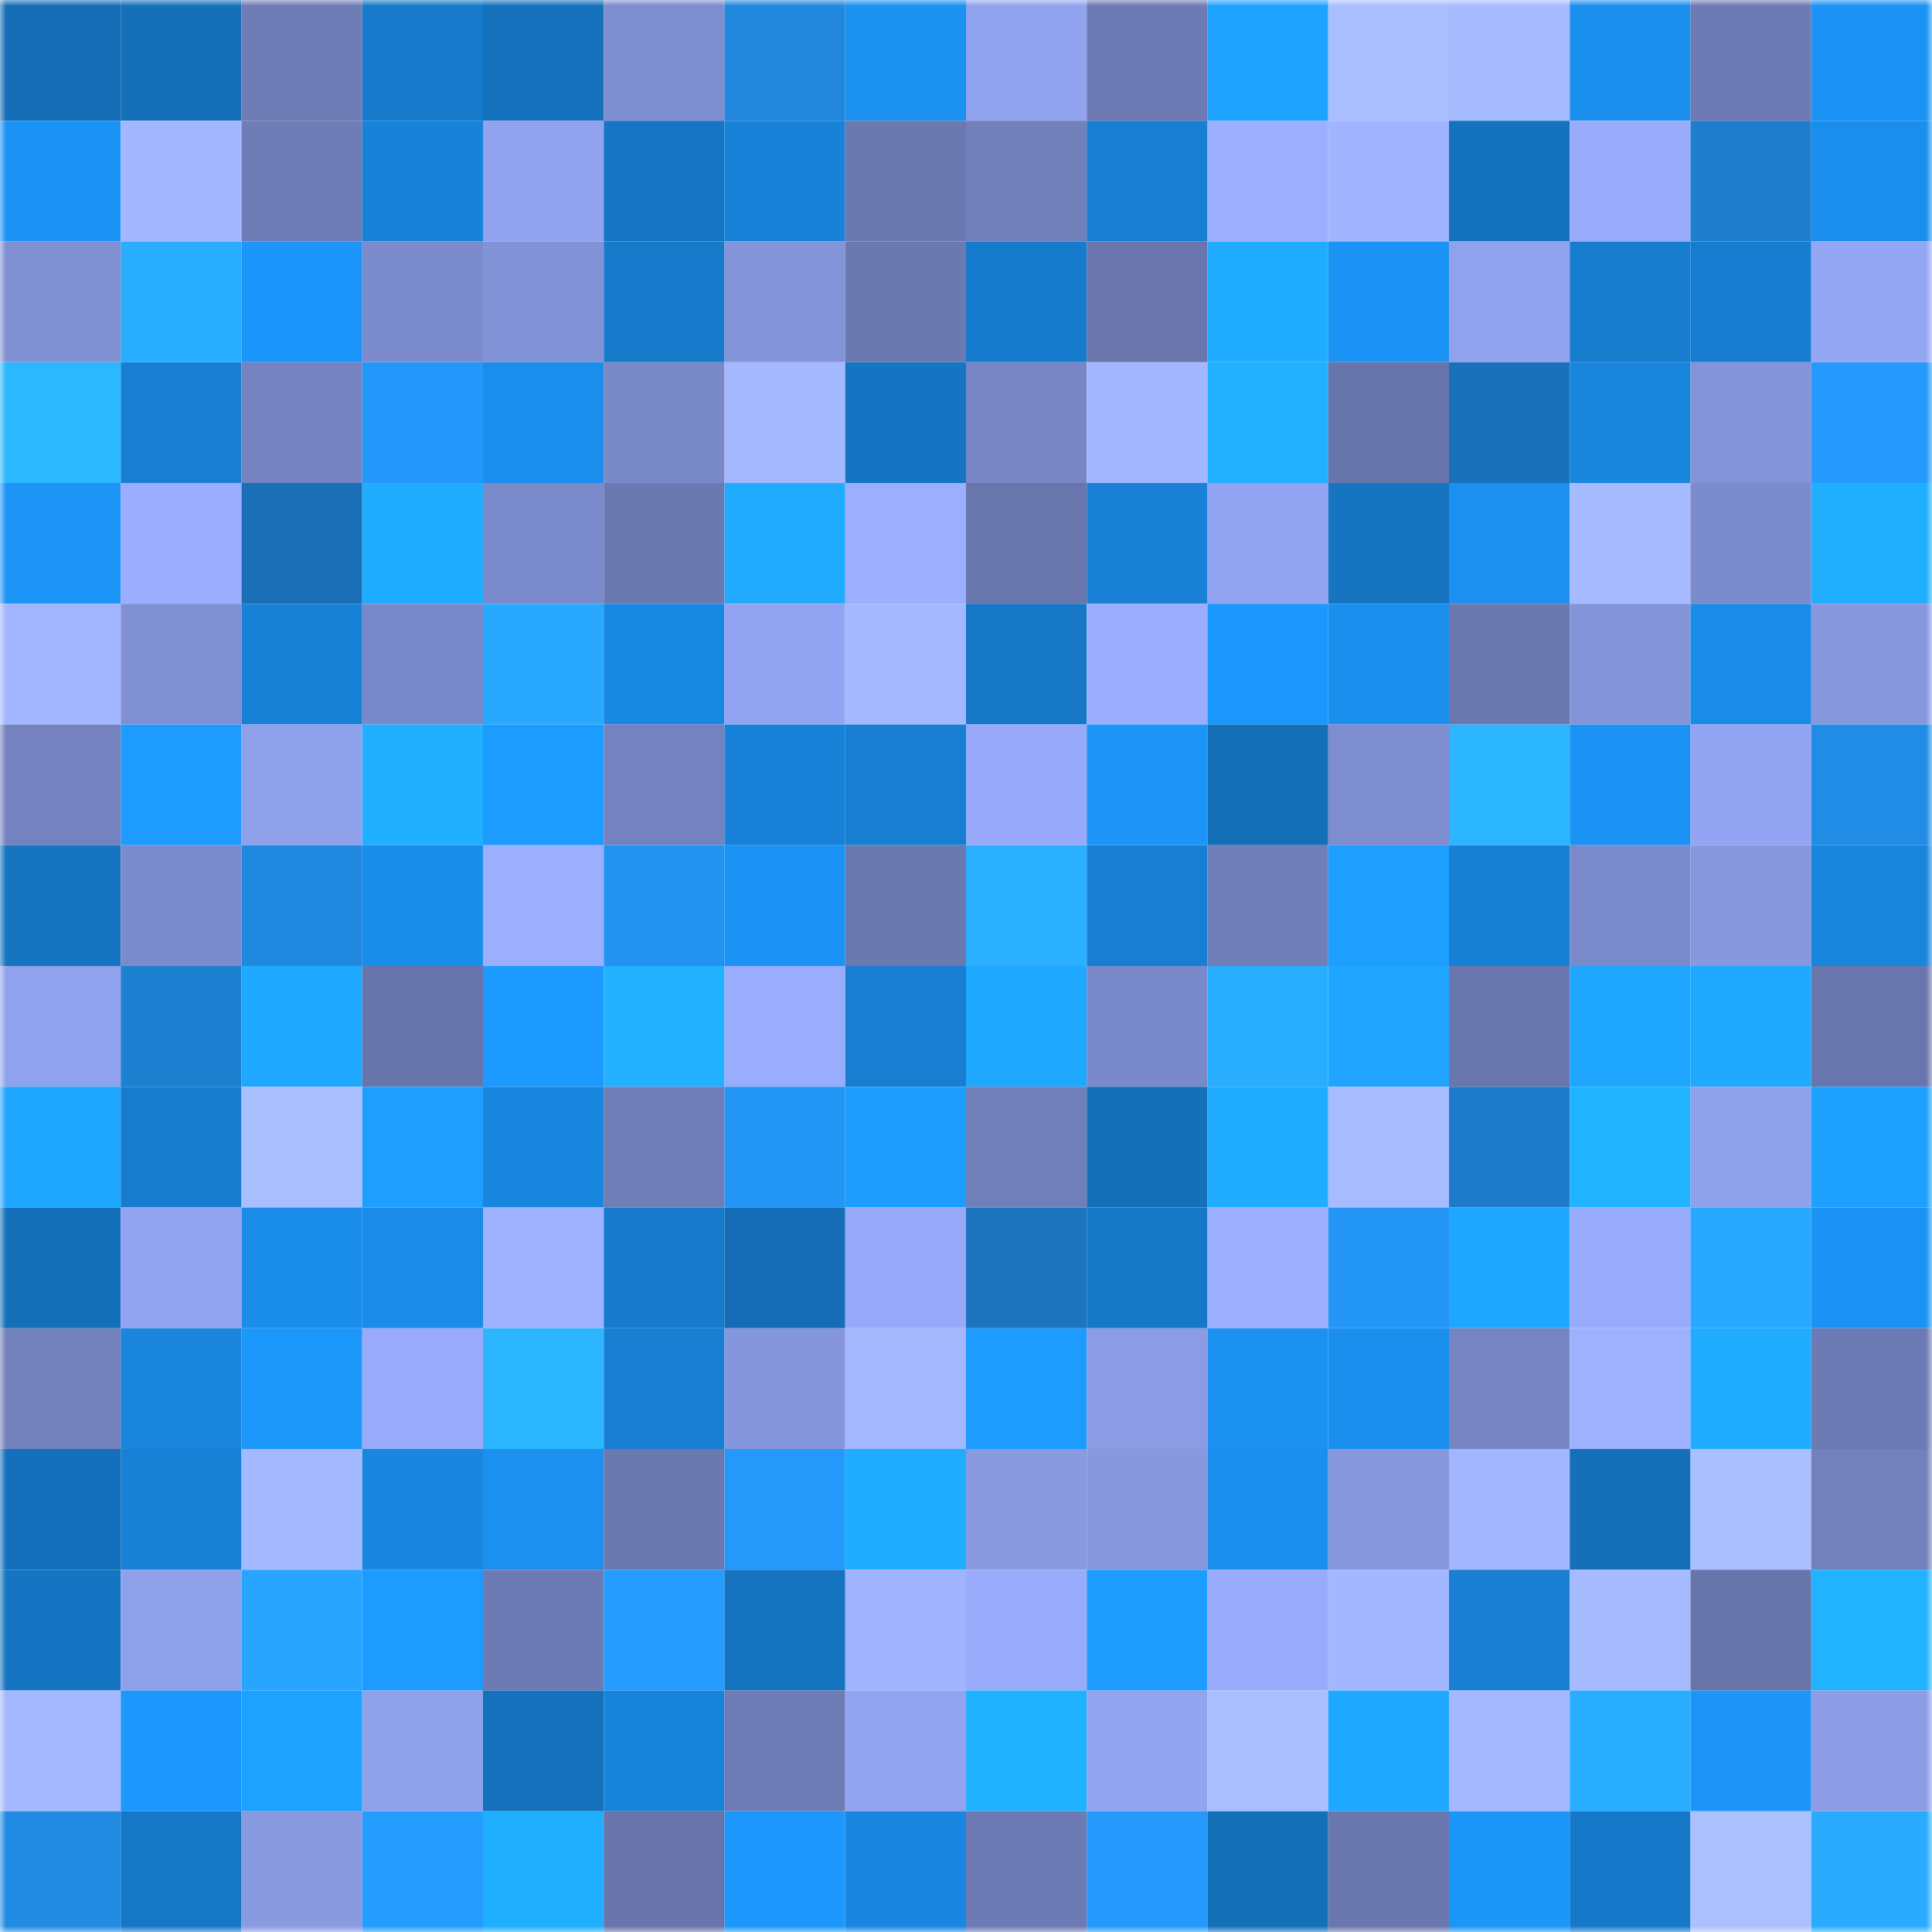 <svg viewBox="0 0 160 160" fill="none" role="img" xmlns="http://www.w3.org/2000/svg" width="240" height="240" name="ens%2Cbermain.eth"><mask id="767042351" mask-type="alpha" maskUnits="userSpaceOnUse" x="0" y="0" width="160" height="160"><rect width="160" height="160" fill="#FFFFFF"></rect></mask><g mask="url(#767042351)"><rect x="0" y="0" width="10" height="10" fill="#146db5"></rect><rect x="10" y="0" width="10" height="10" fill="#1570ba"></rect><rect x="20" y="0" width="10" height="10" fill="#6f7cb6"></rect><rect x="30" y="0" width="10" height="10" fill="#1679c9"></rect><rect x="40" y="0" width="10" height="10" fill="#1571bc"></rect><rect x="50" y="0" width="10" height="10" fill="#7d8dce"></rect><rect x="60" y="0" width="10" height="10" fill="#2087dd"></rect><rect x="70" y="0" width="10" height="10" fill="#1b91f0"></rect><rect x="80" y="0" width="10" height="10" fill="#91a2ee"></rect><rect x="90" y="0" width="10" height="10" fill="#6d7ab3"></rect><rect x="100" y="0" width="10" height="10" fill="#1ea2ff"></rect><rect x="110" y="0" width="10" height="10" fill="#a9beff"></rect><rect x="120" y="0" width="10" height="10" fill="#a6baff"></rect><rect x="130" y="0" width="10" height="10" fill="#1b8fed"></rect><rect x="140" y="0" width="10" height="10" fill="#6d7ab3"></rect><rect x="150" y="0" width="10" height="10" fill="#1b93f4"></rect><rect x="0" y="10" width="10" height="10" fill="#1b93f5"></rect><rect x="10" y="10" width="10" height="10" fill="#a3b7ff"></rect><rect x="20" y="10" width="10" height="10" fill="#6f7db7"></rect><rect x="30" y="10" width="10" height="10" fill="#1882d8"></rect><rect x="40" y="10" width="10" height="10" fill="#91a3ef"></rect><rect x="50" y="10" width="10" height="10" fill="#1676c4"></rect><rect x="60" y="10" width="10" height="10" fill="#1882d8"></rect><rect x="70" y="10" width="10" height="10" fill="#6b79b0"></rect><rect x="80" y="10" width="10" height="10" fill="#717fba"></rect><rect x="90" y="10" width="10" height="10" fill="#177ed1"></rect><rect x="100" y="10" width="10" height="10" fill="#9cafff"></rect><rect x="110" y="10" width="10" height="10" fill="#a0b4ff"></rect><rect x="120" y="10" width="10" height="10" fill="#1572bd"></rect><rect x="130" y="10" width="10" height="10" fill="#99acfc"></rect><rect x="140" y="10" width="10" height="10" fill="#1e7dcd"></rect><rect x="150" y="10" width="10" height="10" fill="#1a8eed"></rect><rect x="0" y="20" width="10" height="10" fill="#8090d3"></rect><rect x="10" y="20" width="10" height="10" fill="#29aeff"></rect><rect x="20" y="20" width="10" height="10" fill="#1c96fa"></rect><rect x="30" y="20" width="10" height="10" fill="#7c8bcb"></rect><rect x="40" y="20" width="10" height="10" fill="#8292d6"></rect><rect x="50" y="20" width="10" height="10" fill="#177acb"></rect><rect x="60" y="20" width="10" height="10" fill="#8394d8"></rect><rect x="70" y="20" width="10" height="10" fill="#6b79b0"></rect><rect x="80" y="20" width="10" height="10" fill="#177bcd"></rect><rect x="90" y="20" width="10" height="10" fill="#6975ac"></rect><rect x="100" y="20" width="10" height="10" fill="#20acff"></rect><rect x="110" y="20" width="10" height="10" fill="#1c94f6"></rect><rect x="120" y="20" width="10" height="10" fill="#90a2ed"></rect><rect x="130" y="20" width="10" height="10" fill="#177dcf"></rect><rect x="140" y="20" width="10" height="10" fill="#177dd0"></rect><rect x="150" y="20" width="10" height="10" fill="#94a7f4"></rect><rect x="0" y="30" width="10" height="10" fill="#2cb7ff"></rect><rect x="10" y="30" width="10" height="10" fill="#177ed1"></rect><rect x="20" y="30" width="10" height="10" fill="#7583c0"></rect><rect x="30" y="30" width="10" height="10" fill="#2498fa"></rect><rect x="40" y="30" width="10" height="10" fill="#1a8eed"></rect><rect x="50" y="30" width="10" height="10" fill="#7988c7"></rect><rect x="60" y="30" width="10" height="10" fill="#a4b8ff"></rect><rect x="70" y="30" width="10" height="10" fill="#1675c3"></rect><rect x="80" y="30" width="10" height="10" fill="#7886c5"></rect><rect x="90" y="30" width="10" height="10" fill="#a3b7ff"></rect><rect x="100" y="30" width="10" height="10" fill="#21b1ff"></rect><rect x="110" y="30" width="10" height="10" fill="#6875ab"></rect><rect x="120" y="30" width="10" height="10" fill="#1b71b9"></rect><rect x="130" y="30" width="10" height="10" fill="#1986de"></rect><rect x="140" y="30" width="10" height="10" fill="#8494d9"></rect><rect x="150" y="30" width="10" height="10" fill="#2599fc"></rect><rect x="0" y="40" width="10" height="10" fill="#1c95f7"></rect><rect x="10" y="40" width="10" height="10" fill="#9aadfe"></rect><rect x="20" y="40" width="10" height="10" fill="#1b6fb7"></rect><rect x="30" y="40" width="10" height="10" fill="#20adff"></rect><rect x="40" y="40" width="10" height="10" fill="#7b8aca"></rect><rect x="50" y="40" width="10" height="10" fill="#6c79b1"></rect><rect x="60" y="40" width="10" height="10" fill="#20abff"></rect><rect x="70" y="40" width="10" height="10" fill="#9baeff"></rect><rect x="80" y="40" width="10" height="10" fill="#6976ad"></rect><rect x="90" y="40" width="10" height="10" fill="#1880d5"></rect><rect x="100" y="40" width="10" height="10" fill="#93a5f2"></rect><rect x="110" y="40" width="10" height="10" fill="#1674c1"></rect><rect x="120" y="40" width="10" height="10" fill="#1b90f0"></rect><rect x="130" y="40" width="10" height="10" fill="#a6bbff"></rect><rect x="140" y="40" width="10" height="10" fill="#7c8bcc"></rect><rect x="150" y="40" width="10" height="10" fill="#20aeff"></rect><rect x="0" y="50" width="10" height="10" fill="#a2b6ff"></rect><rect x="10" y="50" width="10" height="10" fill="#8090d3"></rect><rect x="20" y="50" width="10" height="10" fill="#1880d5"></rect><rect x="30" y="50" width="10" height="10" fill="#7988c8"></rect><rect x="40" y="50" width="10" height="10" fill="#28a8ff"></rect><rect x="50" y="50" width="10" height="10" fill="#1988e2"></rect><rect x="60" y="50" width="10" height="10" fill="#93a5f2"></rect><rect x="70" y="50" width="10" height="10" fill="#a4b8ff"></rect><rect x="80" y="50" width="10" height="10" fill="#1678c7"></rect><rect x="90" y="50" width="10" height="10" fill="#9aadfe"></rect><rect x="100" y="50" width="10" height="10" fill="#1c98fc"></rect><rect x="110" y="50" width="10" height="10" fill="#1b8fee"></rect><rect x="120" y="50" width="10" height="10" fill="#6b78b0"></rect><rect x="130" y="50" width="10" height="10" fill="#8494d9"></rect><rect x="140" y="50" width="10" height="10" fill="#1a8be6"></rect><rect x="150" y="50" width="10" height="10" fill="#8798df"></rect><rect x="0" y="60" width="10" height="10" fill="#7482bf"></rect><rect x="10" y="60" width="10" height="10" fill="#1d9bff"></rect><rect x="20" y="60" width="10" height="10" fill="#8fa0eb"></rect><rect x="30" y="60" width="10" height="10" fill="#21afff"></rect><rect x="40" y="60" width="10" height="10" fill="#1d9cff"></rect><rect x="50" y="60" width="10" height="10" fill="#7483c0"></rect><rect x="60" y="60" width="10" height="10" fill="#1882d9"></rect><rect x="70" y="60" width="10" height="10" fill="#187ed2"></rect><rect x="80" y="60" width="10" height="10" fill="#97a9f8"></rect><rect x="90" y="60" width="10" height="10" fill="#1c95f7"></rect><rect x="100" y="60" width="10" height="10" fill="#156fb8"></rect><rect x="110" y="60" width="10" height="10" fill="#7e8dcf"></rect><rect x="120" y="60" width="10" height="10" fill="#2bb6ff"></rect><rect x="130" y="60" width="10" height="10" fill="#1b93f5"></rect><rect x="140" y="60" width="10" height="10" fill="#93a5f2"></rect><rect x="150" y="60" width="10" height="10" fill="#218ce5"></rect><rect x="0" y="70" width="10" height="10" fill="#1674c1"></rect><rect x="10" y="70" width="10" height="10" fill="#7c8bcc"></rect><rect x="20" y="70" width="10" height="10" fill="#2088de"></rect><rect x="30" y="70" width="10" height="10" fill="#1a8deb"></rect><rect x="40" y="70" width="10" height="10" fill="#9cafff"></rect><rect x="50" y="70" width="10" height="10" fill="#2393f1"></rect><rect x="60" y="70" width="10" height="10" fill="#1b93f4"></rect><rect x="70" y="70" width="10" height="10" fill="#6b79b0"></rect><rect x="80" y="70" width="10" height="10" fill="#2ab0ff"></rect><rect x="90" y="70" width="10" height="10" fill="#177ed1"></rect><rect x="100" y="70" width="10" height="10" fill="#707eb8"></rect><rect x="110" y="70" width="10" height="10" fill="#1e9fff"></rect><rect x="120" y="70" width="10" height="10" fill="#1880d4"></rect><rect x="130" y="70" width="10" height="10" fill="#7b8aca"></rect><rect x="140" y="70" width="10" height="10" fill="#8798df"></rect><rect x="150" y="70" width="10" height="10" fill="#1985dd"></rect><rect x="0" y="80" width="10" height="10" fill="#90a2ed"></rect><rect x="10" y="80" width="10" height="10" fill="#1e80d1"></rect><rect x="20" y="80" width="10" height="10" fill="#1fa8ff"></rect><rect x="30" y="80" width="10" height="10" fill="#6875ab"></rect><rect x="40" y="80" width="10" height="10" fill="#1d9aff"></rect><rect x="50" y="80" width="10" height="10" fill="#21b1ff"></rect><rect x="60" y="80" width="10" height="10" fill="#9aadfd"></rect><rect x="70" y="80" width="10" height="10" fill="#187ed2"></rect><rect x="80" y="80" width="10" height="10" fill="#1fa8ff"></rect><rect x="90" y="80" width="10" height="10" fill="#7a89c9"></rect><rect x="100" y="80" width="10" height="10" fill="#29aeff"></rect><rect x="110" y="80" width="10" height="10" fill="#1fa4ff"></rect><rect x="120" y="80" width="10" height="10" fill="#6a77ae"></rect><rect x="130" y="80" width="10" height="10" fill="#1fa6ff"></rect><rect x="140" y="80" width="10" height="10" fill="#1fa9ff"></rect><rect x="150" y="80" width="10" height="10" fill="#6976ad"></rect><rect x="0" y="90" width="10" height="10" fill="#1fa7ff"></rect><rect x="10" y="90" width="10" height="10" fill="#177ccd"></rect><rect x="20" y="90" width="10" height="10" fill="#a9beff"></rect><rect x="30" y="90" width="10" height="10" fill="#1e9fff"></rect><rect x="40" y="90" width="10" height="10" fill="#1987e0"></rect><rect x="50" y="90" width="10" height="10" fill="#707eb8"></rect><rect x="60" y="90" width="10" height="10" fill="#2395f4"></rect><rect x="70" y="90" width="10" height="10" fill="#1d9eff"></rect><rect x="80" y="90" width="10" height="10" fill="#707eb9"></rect><rect x="90" y="90" width="10" height="10" fill="#1570ba"></rect><rect x="100" y="90" width="10" height="10" fill="#20acff"></rect><rect x="110" y="90" width="10" height="10" fill="#a7bbff"></rect><rect x="120" y="90" width="10" height="10" fill="#1d7bca"></rect><rect x="130" y="90" width="10" height="10" fill="#21b3ff"></rect><rect x="140" y="90" width="10" height="10" fill="#90a1ec"></rect><rect x="150" y="90" width="10" height="10" fill="#1ea0ff"></rect><rect x="0" y="100" width="10" height="10" fill="#1570ba"></rect><rect x="10" y="100" width="10" height="10" fill="#92a4f0"></rect><rect x="20" y="100" width="10" height="10" fill="#1a8dea"></rect><rect x="30" y="100" width="10" height="10" fill="#1a8be7"></rect><rect x="40" y="100" width="10" height="10" fill="#9eb2ff"></rect><rect x="50" y="100" width="10" height="10" fill="#177acb"></rect><rect x="60" y="100" width="10" height="10" fill="#146db6"></rect><rect x="70" y="100" width="10" height="10" fill="#97a9f8"></rect><rect x="80" y="100" width="10" height="10" fill="#1c74bf"></rect><rect x="90" y="100" width="10" height="10" fill="#1677c6"></rect><rect x="100" y="100" width="10" height="10" fill="#9baeff"></rect><rect x="110" y="100" width="10" height="10" fill="#2496f6"></rect><rect x="120" y="100" width="10" height="10" fill="#1fa6ff"></rect><rect x="130" y="100" width="10" height="10" fill="#99acfc"></rect><rect x="140" y="100" width="10" height="10" fill="#28a8ff"></rect><rect x="150" y="100" width="10" height="10" fill="#1b93f4"></rect><rect x="0" y="110" width="10" height="10" fill="#7381bc"></rect><rect x="10" y="110" width="10" height="10" fill="#1985dc"></rect><rect x="20" y="110" width="10" height="10" fill="#1c97fa"></rect><rect x="30" y="110" width="10" height="10" fill="#98aaf9"></rect><rect x="40" y="110" width="10" height="10" fill="#2bb6ff"></rect><rect x="50" y="110" width="10" height="10" fill="#187fd3"></rect><rect x="60" y="110" width="10" height="10" fill="#8696dc"></rect><rect x="70" y="110" width="10" height="10" fill="#a4b8ff"></rect><rect x="80" y="110" width="10" height="10" fill="#1d9bff"></rect><rect x="90" y="110" width="10" height="10" fill="#8b9ce5"></rect><rect x="100" y="110" width="10" height="10" fill="#1b91f2"></rect><rect x="110" y="110" width="10" height="10" fill="#1b8fee"></rect><rect x="120" y="110" width="10" height="10" fill="#7685c2"></rect><rect x="130" y="110" width="10" height="10" fill="#9eb1ff"></rect><rect x="140" y="110" width="10" height="10" fill="#20acff"></rect><rect x="150" y="110" width="10" height="10" fill="#6d7bb4"></rect><rect x="0" y="120" width="10" height="10" fill="#1570bb"></rect><rect x="10" y="120" width="10" height="10" fill="#1880d5"></rect><rect x="20" y="120" width="10" height="10" fill="#a4b9ff"></rect><rect x="30" y="120" width="10" height="10" fill="#1986df"></rect><rect x="40" y="120" width="10" height="10" fill="#1b90ef"></rect><rect x="50" y="120" width="10" height="10" fill="#6c79b1"></rect><rect x="60" y="120" width="10" height="10" fill="#2499fa"></rect><rect x="70" y="120" width="10" height="10" fill="#20acff"></rect><rect x="80" y="120" width="10" height="10" fill="#899ae1"></rect><rect x="90" y="120" width="10" height="10" fill="#8798de"></rect><rect x="100" y="120" width="10" height="10" fill="#1b8fed"></rect><rect x="110" y="120" width="10" height="10" fill="#8697dd"></rect><rect x="120" y="120" width="10" height="10" fill="#a2b6ff"></rect><rect x="130" y="120" width="10" height="10" fill="#156fb9"></rect><rect x="140" y="120" width="10" height="10" fill="#aabfff"></rect><rect x="150" y="120" width="10" height="10" fill="#7280bb"></rect><rect x="0" y="130" width="10" height="10" fill="#1675c2"></rect><rect x="10" y="130" width="10" height="10" fill="#90a1ec"></rect><rect x="20" y="130" width="10" height="10" fill="#28a6ff"></rect><rect x="30" y="130" width="10" height="10" fill="#1d9bff"></rect><rect x="40" y="130" width="10" height="10" fill="#6d7bb4"></rect><rect x="50" y="130" width="10" height="10" fill="#259cff"></rect><rect x="60" y="130" width="10" height="10" fill="#1573bf"></rect><rect x="70" y="130" width="10" height="10" fill="#9fb3ff"></rect><rect x="80" y="130" width="10" height="10" fill="#99acfb"></rect><rect x="90" y="130" width="10" height="10" fill="#1d9eff"></rect><rect x="100" y="130" width="10" height="10" fill="#99acfc"></rect><rect x="110" y="130" width="10" height="10" fill="#a2b7ff"></rect><rect x="120" y="130" width="10" height="10" fill="#187fd3"></rect><rect x="130" y="130" width="10" height="10" fill="#a6bbff"></rect><rect x="140" y="130" width="10" height="10" fill="#6875ab"></rect><rect x="150" y="130" width="10" height="10" fill="#21b3ff"></rect><rect x="0" y="140" width="10" height="10" fill="#a4b8ff"></rect><rect x="10" y="140" width="10" height="10" fill="#1c97fb"></rect><rect x="20" y="140" width="10" height="10" fill="#1ea2ff"></rect><rect x="30" y="140" width="10" height="10" fill="#8fa1eb"></rect><rect x="40" y="140" width="10" height="10" fill="#1571bb"></rect><rect x="50" y="140" width="10" height="10" fill="#1883db"></rect><rect x="60" y="140" width="10" height="10" fill="#6e7cb5"></rect><rect x="70" y="140" width="10" height="10" fill="#92a4f1"></rect><rect x="80" y="140" width="10" height="10" fill="#21b2ff"></rect><rect x="90" y="140" width="10" height="10" fill="#92a4f0"></rect><rect x="100" y="140" width="10" height="10" fill="#aabfff"></rect><rect x="110" y="140" width="10" height="10" fill="#1fa8ff"></rect><rect x="120" y="140" width="10" height="10" fill="#a4b8ff"></rect><rect x="130" y="140" width="10" height="10" fill="#29adff"></rect><rect x="140" y="140" width="10" height="10" fill="#1c95f7"></rect><rect x="150" y="140" width="10" height="10" fill="#8c9de6"></rect><rect x="0" y="150" width="10" height="10" fill="#218ae3"></rect><rect x="10" y="150" width="10" height="10" fill="#1677c6"></rect><rect x="20" y="150" width="10" height="10" fill="#899ae1"></rect><rect x="30" y="150" width="10" height="10" fill="#259dff"></rect><rect x="40" y="150" width="10" height="10" fill="#20aeff"></rect><rect x="50" y="150" width="10" height="10" fill="#6874aa"></rect><rect x="60" y="150" width="10" height="10" fill="#1c98fd"></rect><rect x="70" y="150" width="10" height="10" fill="#1987e1"></rect><rect x="80" y="150" width="10" height="10" fill="#6d7ab3"></rect><rect x="90" y="150" width="10" height="10" fill="#2499fb"></rect><rect x="100" y="150" width="10" height="10" fill="#1570ba"></rect><rect x="110" y="150" width="10" height="10" fill="#6a77af"></rect><rect x="120" y="150" width="10" height="10" fill="#1c96f9"></rect><rect x="130" y="150" width="10" height="10" fill="#1678c8"></rect><rect x="140" y="150" width="10" height="10" fill="#abc0ff"></rect><rect x="150" y="150" width="10" height="10" fill="#29acff"></rect></g></svg>
